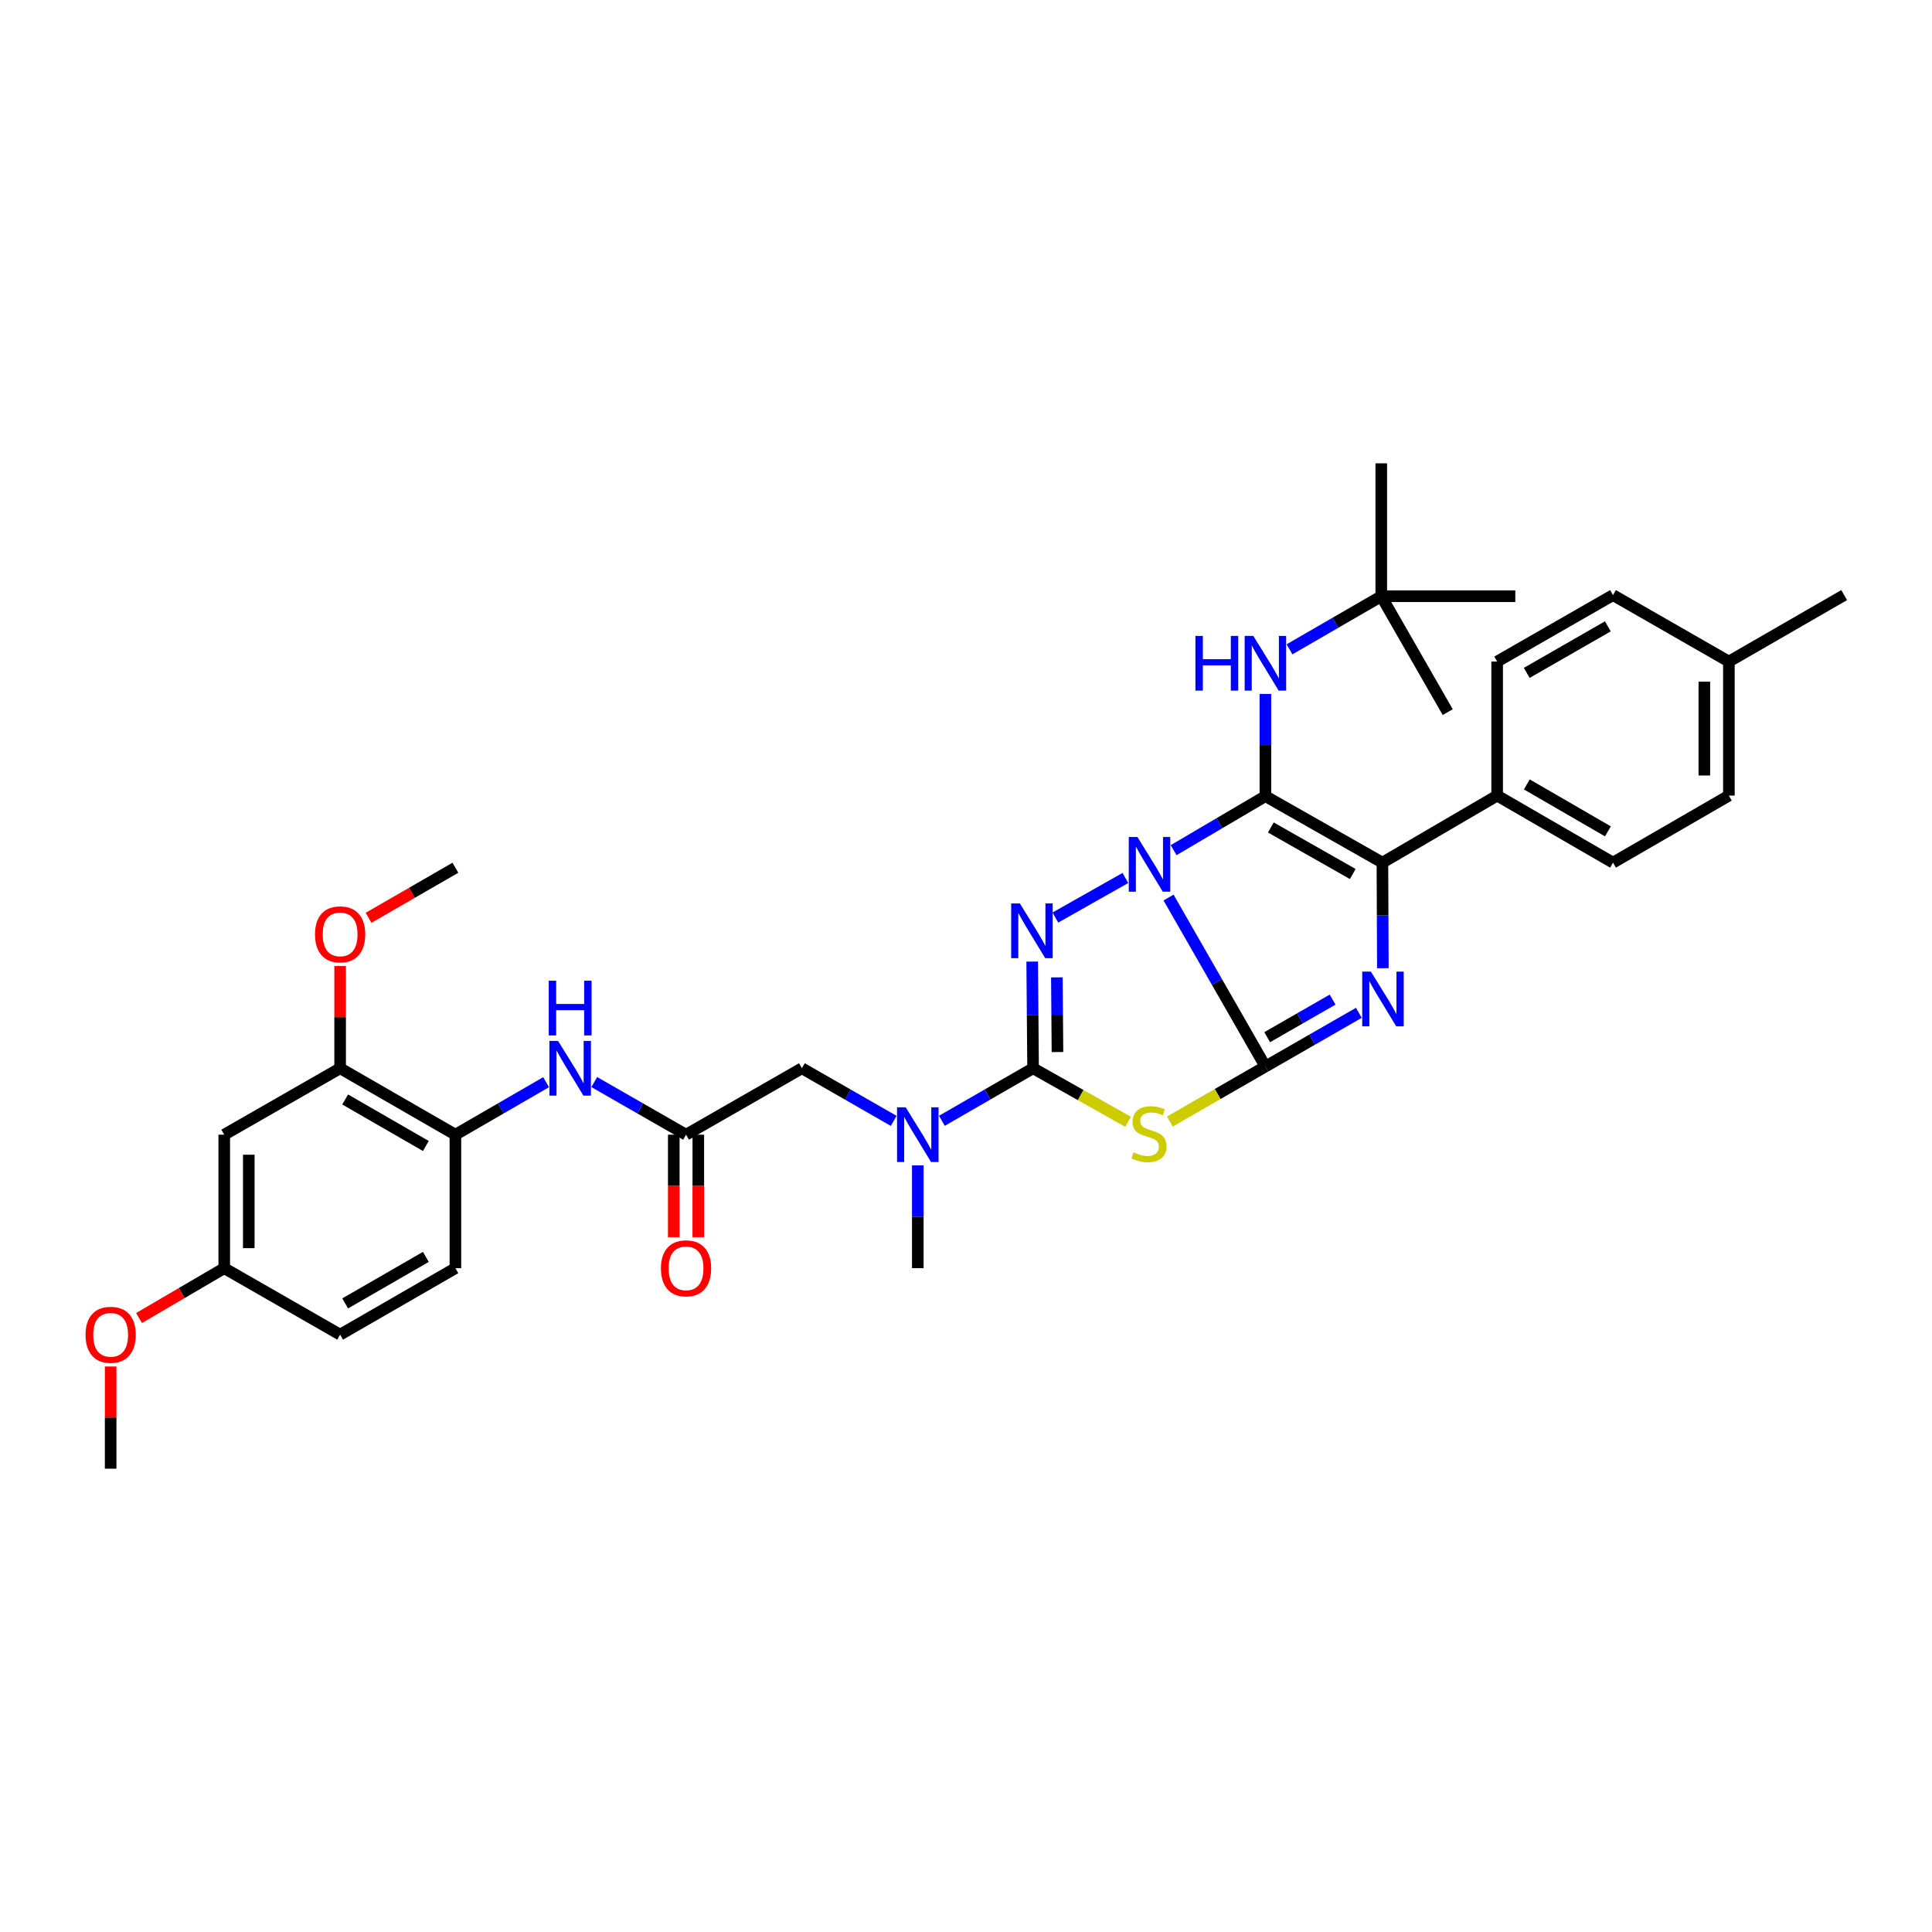 <?xml version='1.0' encoding='iso-8859-1'?>
<svg version='1.1' baseProfile='full'
              xmlns='http://www.w3.org/2000/svg'
                      xmlns:rdkit='http://www.rdkit.org/xml'
                      xmlns:xlink='http://www.w3.org/1999/xlink'
                  xml:space='preserve'
width='1000px' height='1000px' viewBox='0 0 1000 1000'>
<!-- END OF HEADER -->
<rect style='opacity:1.0;fill:#FFFFFF;stroke:none' width='1000' height='1000' x='0' y='0'> </rect>
<path class='bond-0' d='M 604.833,464.56 L 629.901,508.295' style='fill:none;fill-rule:evenodd;stroke:#0000FF;stroke-width:6px;stroke-linecap:butt;stroke-linejoin:miter;stroke-opacity:1' />
<path class='bond-0' d='M 629.901,508.295 L 654.969,552.03' style='fill:none;fill-rule:evenodd;stroke:#000000;stroke-width:6px;stroke-linecap:butt;stroke-linejoin:miter;stroke-opacity:1' />
<path class='bond-1' d='M 607.468,440.042 L 631.219,426.067' style='fill:none;fill-rule:evenodd;stroke:#0000FF;stroke-width:6px;stroke-linecap:butt;stroke-linejoin:miter;stroke-opacity:1' />
<path class='bond-1' d='M 631.219,426.067 L 654.969,412.092' style='fill:none;fill-rule:evenodd;stroke:#000000;stroke-width:6px;stroke-linecap:butt;stroke-linejoin:miter;stroke-opacity:1' />
<path class='bond-2' d='M 582.5,454.441 L 546.26,474.921' style='fill:none;fill-rule:evenodd;stroke:#0000FF;stroke-width:6px;stroke-linecap:butt;stroke-linejoin:miter;stroke-opacity:1' />
<path class='bond-3' d='M 654.969,552.03 L 679.15,538.135' style='fill:none;fill-rule:evenodd;stroke:#000000;stroke-width:6px;stroke-linecap:butt;stroke-linejoin:miter;stroke-opacity:1' />
<path class='bond-3' d='M 679.15,538.135 L 703.331,524.241' style='fill:none;fill-rule:evenodd;stroke:#0000FF;stroke-width:6px;stroke-linecap:butt;stroke-linejoin:miter;stroke-opacity:1' />
<path class='bond-3' d='M 655.896,536.849 L 672.823,527.123' style='fill:none;fill-rule:evenodd;stroke:#000000;stroke-width:6px;stroke-linecap:butt;stroke-linejoin:miter;stroke-opacity:1' />
<path class='bond-3' d='M 672.823,527.123 L 689.749,517.397' style='fill:none;fill-rule:evenodd;stroke:#0000FF;stroke-width:6px;stroke-linecap:butt;stroke-linejoin:miter;stroke-opacity:1' />
<path class='bond-4' d='M 654.969,552.03 L 630.243,566.266' style='fill:none;fill-rule:evenodd;stroke:#000000;stroke-width:6px;stroke-linecap:butt;stroke-linejoin:miter;stroke-opacity:1' />
<path class='bond-4' d='M 630.243,566.266 L 605.517,580.501' style='fill:none;fill-rule:evenodd;stroke:#CCCC00;stroke-width:6px;stroke-linecap:butt;stroke-linejoin:miter;stroke-opacity:1' />
<path class='bond-6' d='M 654.969,412.092 L 715.537,446.503' style='fill:none;fill-rule:evenodd;stroke:#000000;stroke-width:6px;stroke-linecap:butt;stroke-linejoin:miter;stroke-opacity:1' />
<path class='bond-6' d='M 657.781,428.296 L 700.178,452.384' style='fill:none;fill-rule:evenodd;stroke:#000000;stroke-width:6px;stroke-linecap:butt;stroke-linejoin:miter;stroke-opacity:1' />
<path class='bond-7' d='M 654.969,412.092 L 654.969,385.641' style='fill:none;fill-rule:evenodd;stroke:#000000;stroke-width:6px;stroke-linecap:butt;stroke-linejoin:miter;stroke-opacity:1' />
<path class='bond-7' d='M 654.969,385.641 L 654.969,359.191' style='fill:none;fill-rule:evenodd;stroke:#0000FF;stroke-width:6px;stroke-linecap:butt;stroke-linejoin:miter;stroke-opacity:1' />
<path class='bond-5' d='M 534.263,497.714 L 534.49,525.32' style='fill:none;fill-rule:evenodd;stroke:#0000FF;stroke-width:6px;stroke-linecap:butt;stroke-linejoin:miter;stroke-opacity:1' />
<path class='bond-5' d='M 534.49,525.32 L 534.717,552.926' style='fill:none;fill-rule:evenodd;stroke:#000000;stroke-width:6px;stroke-linecap:butt;stroke-linejoin:miter;stroke-opacity:1' />
<path class='bond-5' d='M 547.031,505.891 L 547.19,525.215' style='fill:none;fill-rule:evenodd;stroke:#0000FF;stroke-width:6px;stroke-linecap:butt;stroke-linejoin:miter;stroke-opacity:1' />
<path class='bond-5' d='M 547.19,525.215 L 547.349,544.539' style='fill:none;fill-rule:evenodd;stroke:#000000;stroke-width:6px;stroke-linecap:butt;stroke-linejoin:miter;stroke-opacity:1' />
<path class='bond-36' d='M 715.761,501.137 L 715.649,473.82' style='fill:none;fill-rule:evenodd;stroke:#0000FF;stroke-width:6px;stroke-linecap:butt;stroke-linejoin:miter;stroke-opacity:1' />
<path class='bond-36' d='M 715.649,473.82 L 715.537,446.503' style='fill:none;fill-rule:evenodd;stroke:#000000;stroke-width:6px;stroke-linecap:butt;stroke-linejoin:miter;stroke-opacity:1' />
<path class='bond-35' d='M 583.897,580.643 L 559.307,566.784' style='fill:none;fill-rule:evenodd;stroke:#CCCC00;stroke-width:6px;stroke-linecap:butt;stroke-linejoin:miter;stroke-opacity:1' />
<path class='bond-35' d='M 559.307,566.784 L 534.717,552.926' style='fill:none;fill-rule:evenodd;stroke:#000000;stroke-width:6px;stroke-linecap:butt;stroke-linejoin:miter;stroke-opacity:1' />
<path class='bond-8' d='M 534.717,552.926 L 511.116,566.529' style='fill:none;fill-rule:evenodd;stroke:#000000;stroke-width:6px;stroke-linecap:butt;stroke-linejoin:miter;stroke-opacity:1' />
<path class='bond-8' d='M 511.116,566.529 L 487.515,580.133' style='fill:none;fill-rule:evenodd;stroke:#0000FF;stroke-width:6px;stroke-linecap:butt;stroke-linejoin:miter;stroke-opacity:1' />
<path class='bond-12' d='M 715.537,446.503 L 774.925,411.802' style='fill:none;fill-rule:evenodd;stroke:#000000;stroke-width:6px;stroke-linecap:butt;stroke-linejoin:miter;stroke-opacity:1' />
<path class='bond-16' d='M 667.442,336.095 L 691.193,322.353' style='fill:none;fill-rule:evenodd;stroke:#0000FF;stroke-width:6px;stroke-linecap:butt;stroke-linejoin:miter;stroke-opacity:1' />
<path class='bond-16' d='M 691.193,322.353 L 714.944,308.611' style='fill:none;fill-rule:evenodd;stroke:#000000;stroke-width:6px;stroke-linecap:butt;stroke-linejoin:miter;stroke-opacity:1' />
<path class='bond-15' d='M 462.584,580.167 L 438.828,566.546' style='fill:none;fill-rule:evenodd;stroke:#0000FF;stroke-width:6px;stroke-linecap:butt;stroke-linejoin:miter;stroke-opacity:1' />
<path class='bond-15' d='M 438.828,566.546 L 415.071,552.926' style='fill:none;fill-rule:evenodd;stroke:#000000;stroke-width:6px;stroke-linecap:butt;stroke-linejoin:miter;stroke-opacity:1' />
<path class='bond-28' d='M 475.053,603.203 L 475.053,629.805' style='fill:none;fill-rule:evenodd;stroke:#0000FF;stroke-width:6px;stroke-linecap:butt;stroke-linejoin:miter;stroke-opacity:1' />
<path class='bond-28' d='M 475.053,629.805 L 475.053,656.406' style='fill:none;fill-rule:evenodd;stroke:#000000;stroke-width:6px;stroke-linecap:butt;stroke-linejoin:miter;stroke-opacity:1' />
<path class='bond-9' d='M 355.097,587.316 L 415.071,552.926' style='fill:none;fill-rule:evenodd;stroke:#000000;stroke-width:6px;stroke-linecap:butt;stroke-linejoin:miter;stroke-opacity:1' />
<path class='bond-10' d='M 355.097,587.316 L 331.34,573.695' style='fill:none;fill-rule:evenodd;stroke:#000000;stroke-width:6px;stroke-linecap:butt;stroke-linejoin:miter;stroke-opacity:1' />
<path class='bond-10' d='M 331.34,573.695 L 307.584,560.074' style='fill:none;fill-rule:evenodd;stroke:#0000FF;stroke-width:6px;stroke-linecap:butt;stroke-linejoin:miter;stroke-opacity:1' />
<path class='bond-17' d='M 348.747,587.316 L 348.747,613.837' style='fill:none;fill-rule:evenodd;stroke:#000000;stroke-width:6px;stroke-linecap:butt;stroke-linejoin:miter;stroke-opacity:1' />
<path class='bond-17' d='M 348.747,613.837 L 348.747,640.359' style='fill:none;fill-rule:evenodd;stroke:#FF0000;stroke-width:6px;stroke-linecap:butt;stroke-linejoin:miter;stroke-opacity:1' />
<path class='bond-17' d='M 361.447,587.316 L 361.447,613.837' style='fill:none;fill-rule:evenodd;stroke:#000000;stroke-width:6px;stroke-linecap:butt;stroke-linejoin:miter;stroke-opacity:1' />
<path class='bond-17' d='M 361.447,613.837 L 361.447,640.359' style='fill:none;fill-rule:evenodd;stroke:#FF0000;stroke-width:6px;stroke-linecap:butt;stroke-linejoin:miter;stroke-opacity:1' />
<path class='bond-11' d='M 282.659,560.137 L 259.186,573.726' style='fill:none;fill-rule:evenodd;stroke:#0000FF;stroke-width:6px;stroke-linecap:butt;stroke-linejoin:miter;stroke-opacity:1' />
<path class='bond-11' d='M 259.186,573.726 L 235.712,587.316' style='fill:none;fill-rule:evenodd;stroke:#000000;stroke-width:6px;stroke-linecap:butt;stroke-linejoin:miter;stroke-opacity:1' />
<path class='bond-13' d='M 235.712,587.316 L 176.048,552.926' style='fill:none;fill-rule:evenodd;stroke:#000000;stroke-width:6px;stroke-linecap:butt;stroke-linejoin:miter;stroke-opacity:1' />
<path class='bond-13' d='M 220.421,593.161 L 178.656,569.088' style='fill:none;fill-rule:evenodd;stroke:#000000;stroke-width:6px;stroke-linecap:butt;stroke-linejoin:miter;stroke-opacity:1' />
<path class='bond-18' d='M 235.712,587.316 L 235.712,656.406' style='fill:none;fill-rule:evenodd;stroke:#000000;stroke-width:6px;stroke-linecap:butt;stroke-linejoin:miter;stroke-opacity:1' />
<path class='bond-19' d='M 774.925,411.802 L 834.886,446.503' style='fill:none;fill-rule:evenodd;stroke:#000000;stroke-width:6px;stroke-linecap:butt;stroke-linejoin:miter;stroke-opacity:1' />
<path class='bond-19' d='M 790.281,406.015 L 832.253,430.305' style='fill:none;fill-rule:evenodd;stroke:#000000;stroke-width:6px;stroke-linecap:butt;stroke-linejoin:miter;stroke-opacity:1' />
<path class='bond-20' d='M 774.925,411.802 L 774.925,342.429' style='fill:none;fill-rule:evenodd;stroke:#000000;stroke-width:6px;stroke-linecap:butt;stroke-linejoin:miter;stroke-opacity:1' />
<path class='bond-14' d='M 176.048,552.926 L 116.067,587.316' style='fill:none;fill-rule:evenodd;stroke:#000000;stroke-width:6px;stroke-linecap:butt;stroke-linejoin:miter;stroke-opacity:1' />
<path class='bond-23' d='M 176.048,552.926 L 176.048,526.48' style='fill:none;fill-rule:evenodd;stroke:#000000;stroke-width:6px;stroke-linecap:butt;stroke-linejoin:miter;stroke-opacity:1' />
<path class='bond-23' d='M 176.048,526.48 L 176.048,500.033' style='fill:none;fill-rule:evenodd;stroke:#FF0000;stroke-width:6px;stroke-linecap:butt;stroke-linejoin:miter;stroke-opacity:1' />
<path class='bond-38' d='M 116.067,587.316 L 116.067,656.406' style='fill:none;fill-rule:evenodd;stroke:#000000;stroke-width:6px;stroke-linecap:butt;stroke-linejoin:miter;stroke-opacity:1' />
<path class='bond-38' d='M 128.767,597.679 L 128.767,646.043' style='fill:none;fill-rule:evenodd;stroke:#000000;stroke-width:6px;stroke-linecap:butt;stroke-linejoin:miter;stroke-opacity:1' />
<path class='bond-29' d='M 714.944,308.611 L 749.334,368.592' style='fill:none;fill-rule:evenodd;stroke:#000000;stroke-width:6px;stroke-linecap:butt;stroke-linejoin:miter;stroke-opacity:1' />
<path class='bond-30' d='M 714.944,308.611 L 784.317,308.611' style='fill:none;fill-rule:evenodd;stroke:#000000;stroke-width:6px;stroke-linecap:butt;stroke-linejoin:miter;stroke-opacity:1' />
<path class='bond-31' d='M 714.944,308.611 L 714.944,239.817' style='fill:none;fill-rule:evenodd;stroke:#000000;stroke-width:6px;stroke-linecap:butt;stroke-linejoin:miter;stroke-opacity:1' />
<path class='bond-22' d='M 235.712,656.406 L 176.048,690.811' style='fill:none;fill-rule:evenodd;stroke:#000000;stroke-width:6px;stroke-linecap:butt;stroke-linejoin:miter;stroke-opacity:1' />
<path class='bond-22' d='M 220.419,650.565 L 178.654,674.648' style='fill:none;fill-rule:evenodd;stroke:#000000;stroke-width:6px;stroke-linecap:butt;stroke-linejoin:miter;stroke-opacity:1' />
<path class='bond-24' d='M 834.886,446.503 L 894.867,411.802' style='fill:none;fill-rule:evenodd;stroke:#000000;stroke-width:6px;stroke-linecap:butt;stroke-linejoin:miter;stroke-opacity:1' />
<path class='bond-25' d='M 774.925,342.429 L 834.886,308.025' style='fill:none;fill-rule:evenodd;stroke:#000000;stroke-width:6px;stroke-linecap:butt;stroke-linejoin:miter;stroke-opacity:1' />
<path class='bond-25' d='M 790.24,348.285 L 832.212,324.202' style='fill:none;fill-rule:evenodd;stroke:#000000;stroke-width:6px;stroke-linecap:butt;stroke-linejoin:miter;stroke-opacity:1' />
<path class='bond-21' d='M 116.067,656.406 L 176.048,690.811' style='fill:none;fill-rule:evenodd;stroke:#000000;stroke-width:6px;stroke-linecap:butt;stroke-linejoin:miter;stroke-opacity:1' />
<path class='bond-27' d='M 116.067,656.406 L 94.02,669.307' style='fill:none;fill-rule:evenodd;stroke:#000000;stroke-width:6px;stroke-linecap:butt;stroke-linejoin:miter;stroke-opacity:1' />
<path class='bond-27' d='M 94.02,669.307 L 71.974,682.207' style='fill:none;fill-rule:evenodd;stroke:#FF0000;stroke-width:6px;stroke-linecap:butt;stroke-linejoin:miter;stroke-opacity:1' />
<path class='bond-33' d='M 190.77,475.053 L 213.241,462.101' style='fill:none;fill-rule:evenodd;stroke:#FF0000;stroke-width:6px;stroke-linecap:butt;stroke-linejoin:miter;stroke-opacity:1' />
<path class='bond-33' d='M 213.241,462.101 L 235.712,449.149' style='fill:none;fill-rule:evenodd;stroke:#000000;stroke-width:6px;stroke-linecap:butt;stroke-linejoin:miter;stroke-opacity:1' />
<path class='bond-37' d='M 894.867,411.802 L 894.867,342.429' style='fill:none;fill-rule:evenodd;stroke:#000000;stroke-width:6px;stroke-linecap:butt;stroke-linejoin:miter;stroke-opacity:1' />
<path class='bond-37' d='M 882.167,401.396 L 882.167,352.835' style='fill:none;fill-rule:evenodd;stroke:#000000;stroke-width:6px;stroke-linecap:butt;stroke-linejoin:miter;stroke-opacity:1' />
<path class='bond-26' d='M 834.886,308.025 L 894.867,342.429' style='fill:none;fill-rule:evenodd;stroke:#000000;stroke-width:6px;stroke-linecap:butt;stroke-linejoin:miter;stroke-opacity:1' />
<path class='bond-32' d='M 894.867,342.429 L 954.545,308.025' style='fill:none;fill-rule:evenodd;stroke:#000000;stroke-width:6px;stroke-linecap:butt;stroke-linejoin:miter;stroke-opacity:1' />
<path class='bond-34' d='M 57.271,707.305 L 57.271,733.744' style='fill:none;fill-rule:evenodd;stroke:#FF0000;stroke-width:6px;stroke-linecap:butt;stroke-linejoin:miter;stroke-opacity:1' />
<path class='bond-34' d='M 57.271,733.744 L 57.271,760.183' style='fill:none;fill-rule:evenodd;stroke:#000000;stroke-width:6px;stroke-linecap:butt;stroke-linejoin:miter;stroke-opacity:1' />
<path  class='atom-0' d='M 588.728 433.225
L 598.008 448.225
Q 598.928 449.705, 600.408 452.385
Q 601.888 455.065, 601.968 455.225
L 601.968 433.225
L 605.728 433.225
L 605.728 461.545
L 601.848 461.545
L 591.888 445.145
Q 590.728 443.225, 589.488 441.025
Q 588.288 438.825, 587.928 438.145
L 587.928 461.545
L 584.248 461.545
L 584.248 433.225
L 588.728 433.225
' fill='#0000FF'/>
<path  class='atom-3' d='M 527.871 467.615
L 537.151 482.615
Q 538.071 484.095, 539.551 486.775
Q 541.031 489.455, 541.111 489.615
L 541.111 467.615
L 544.871 467.615
L 544.871 495.935
L 540.991 495.935
L 531.031 479.535
Q 529.871 477.615, 528.631 475.415
Q 527.431 473.215, 527.071 472.535
L 527.071 495.935
L 523.391 495.935
L 523.391 467.615
L 527.871 467.615
' fill='#0000FF'/>
<path  class='atom-4' d='M 709.566 502.901
L 718.846 517.901
Q 719.766 519.381, 721.246 522.061
Q 722.726 524.741, 722.806 524.901
L 722.806 502.901
L 726.566 502.901
L 726.566 531.221
L 722.686 531.221
L 712.726 514.821
Q 711.566 512.901, 710.326 510.701
Q 709.126 508.501, 708.766 507.821
L 708.766 531.221
L 705.086 531.221
L 705.086 502.901
L 709.566 502.901
' fill='#0000FF'/>
<path  class='atom-5' d='M 586.699 596.45
Q 587.019 596.57, 588.339 597.13
Q 589.659 597.69, 591.099 598.05
Q 592.579 598.37, 594.019 598.37
Q 596.699 598.37, 598.259 597.09
Q 599.819 595.77, 599.819 593.49
Q 599.819 591.93, 599.019 590.97
Q 598.259 590.01, 597.059 589.49
Q 595.859 588.97, 593.859 588.37
Q 591.339 587.61, 589.819 586.89
Q 588.339 586.17, 587.259 584.65
Q 586.219 583.13, 586.219 580.57
Q 586.219 577.01, 588.619 574.81
Q 591.059 572.61, 595.859 572.61
Q 599.139 572.61, 602.859 574.17
L 601.939 577.25
Q 598.539 575.85, 595.979 575.85
Q 593.219 575.85, 591.699 577.01
Q 590.179 578.13, 590.219 580.09
Q 590.219 581.61, 590.979 582.53
Q 591.779 583.45, 592.899 583.97
Q 594.059 584.49, 595.979 585.09
Q 598.539 585.89, 600.059 586.69
Q 601.579 587.49, 602.659 589.13
Q 603.779 590.73, 603.779 593.49
Q 603.779 597.41, 601.139 599.53
Q 598.539 601.61, 594.179 601.61
Q 591.659 601.61, 589.739 601.05
Q 587.859 600.53, 585.619 599.61
L 586.699 596.45
' fill='#CCCC00'/>
<path  class='atom-8' d='M 618.749 329.151
L 622.589 329.151
L 622.589 341.191
L 637.069 341.191
L 637.069 329.151
L 640.909 329.151
L 640.909 357.471
L 637.069 357.471
L 637.069 344.391
L 622.589 344.391
L 622.589 357.471
L 618.749 357.471
L 618.749 329.151
' fill='#0000FF'/>
<path  class='atom-8' d='M 648.709 329.151
L 657.989 344.151
Q 658.909 345.631, 660.389 348.311
Q 661.869 350.991, 661.949 351.151
L 661.949 329.151
L 665.709 329.151
L 665.709 357.471
L 661.829 357.471
L 651.869 341.071
Q 650.709 339.151, 649.469 336.951
Q 648.269 334.751, 647.909 334.071
L 647.909 357.471
L 644.229 357.471
L 644.229 329.151
L 648.709 329.151
' fill='#0000FF'/>
<path  class='atom-9' d='M 468.793 573.156
L 478.073 588.156
Q 478.993 589.636, 480.473 592.316
Q 481.953 594.996, 482.033 595.156
L 482.033 573.156
L 485.793 573.156
L 485.793 601.476
L 481.913 601.476
L 471.953 585.076
Q 470.793 583.156, 469.553 580.956
Q 468.353 578.756, 467.993 578.076
L 467.993 601.476
L 464.313 601.476
L 464.313 573.156
L 468.793 573.156
' fill='#0000FF'/>
<path  class='atom-11' d='M 288.855 538.766
L 298.135 553.766
Q 299.055 555.246, 300.535 557.926
Q 302.015 560.606, 302.095 560.766
L 302.095 538.766
L 305.855 538.766
L 305.855 567.086
L 301.975 567.086
L 292.015 550.686
Q 290.855 548.766, 289.615 546.566
Q 288.415 544.366, 288.055 543.686
L 288.055 567.086
L 284.375 567.086
L 284.375 538.766
L 288.855 538.766
' fill='#0000FF'/>
<path  class='atom-11' d='M 284.035 507.614
L 287.875 507.614
L 287.875 519.654
L 302.355 519.654
L 302.355 507.614
L 306.195 507.614
L 306.195 535.934
L 302.355 535.934
L 302.355 522.854
L 287.875 522.854
L 287.875 535.934
L 284.035 535.934
L 284.035 507.614
' fill='#0000FF'/>
<path  class='atom-18' d='M 342.097 656.486
Q 342.097 649.686, 345.457 645.886
Q 348.817 642.086, 355.097 642.086
Q 361.377 642.086, 364.737 645.886
Q 368.097 649.686, 368.097 656.486
Q 368.097 663.366, 364.697 667.286
Q 361.297 671.166, 355.097 671.166
Q 348.857 671.166, 345.457 667.286
Q 342.097 663.406, 342.097 656.486
M 355.097 667.966
Q 359.417 667.966, 361.737 665.086
Q 364.097 662.166, 364.097 656.486
Q 364.097 650.926, 361.737 648.126
Q 359.417 645.286, 355.097 645.286
Q 350.777 645.286, 348.417 648.086
Q 346.097 650.886, 346.097 656.486
Q 346.097 662.206, 348.417 665.086
Q 350.777 667.966, 355.097 667.966
' fill='#FF0000'/>
<path  class='atom-24' d='M 163.048 483.619
Q 163.048 476.819, 166.408 473.019
Q 169.768 469.219, 176.048 469.219
Q 182.328 469.219, 185.688 473.019
Q 189.048 476.819, 189.048 483.619
Q 189.048 490.499, 185.648 494.419
Q 182.248 498.299, 176.048 498.299
Q 169.808 498.299, 166.408 494.419
Q 163.048 490.539, 163.048 483.619
M 176.048 495.099
Q 180.368 495.099, 182.688 492.219
Q 185.048 489.299, 185.048 483.619
Q 185.048 478.059, 182.688 475.259
Q 180.368 472.419, 176.048 472.419
Q 171.728 472.419, 169.368 475.219
Q 167.048 478.019, 167.048 483.619
Q 167.048 489.339, 169.368 492.219
Q 171.728 495.099, 176.048 495.099
' fill='#FF0000'/>
<path  class='atom-28' d='M 44.271 690.891
Q 44.271 684.091, 47.631 680.291
Q 50.991 676.491, 57.271 676.491
Q 63.551 676.491, 66.911 680.291
Q 70.271 684.091, 70.271 690.891
Q 70.271 697.771, 66.871 701.691
Q 63.471 705.571, 57.271 705.571
Q 51.031 705.571, 47.631 701.691
Q 44.271 697.811, 44.271 690.891
M 57.271 702.371
Q 61.591 702.371, 63.911 699.491
Q 66.271 696.571, 66.271 690.891
Q 66.271 685.331, 63.911 682.531
Q 61.591 679.691, 57.271 679.691
Q 52.951 679.691, 50.591 682.491
Q 48.271 685.291, 48.271 690.891
Q 48.271 696.611, 50.591 699.491
Q 52.951 702.371, 57.271 702.371
' fill='#FF0000'/>
</svg>
